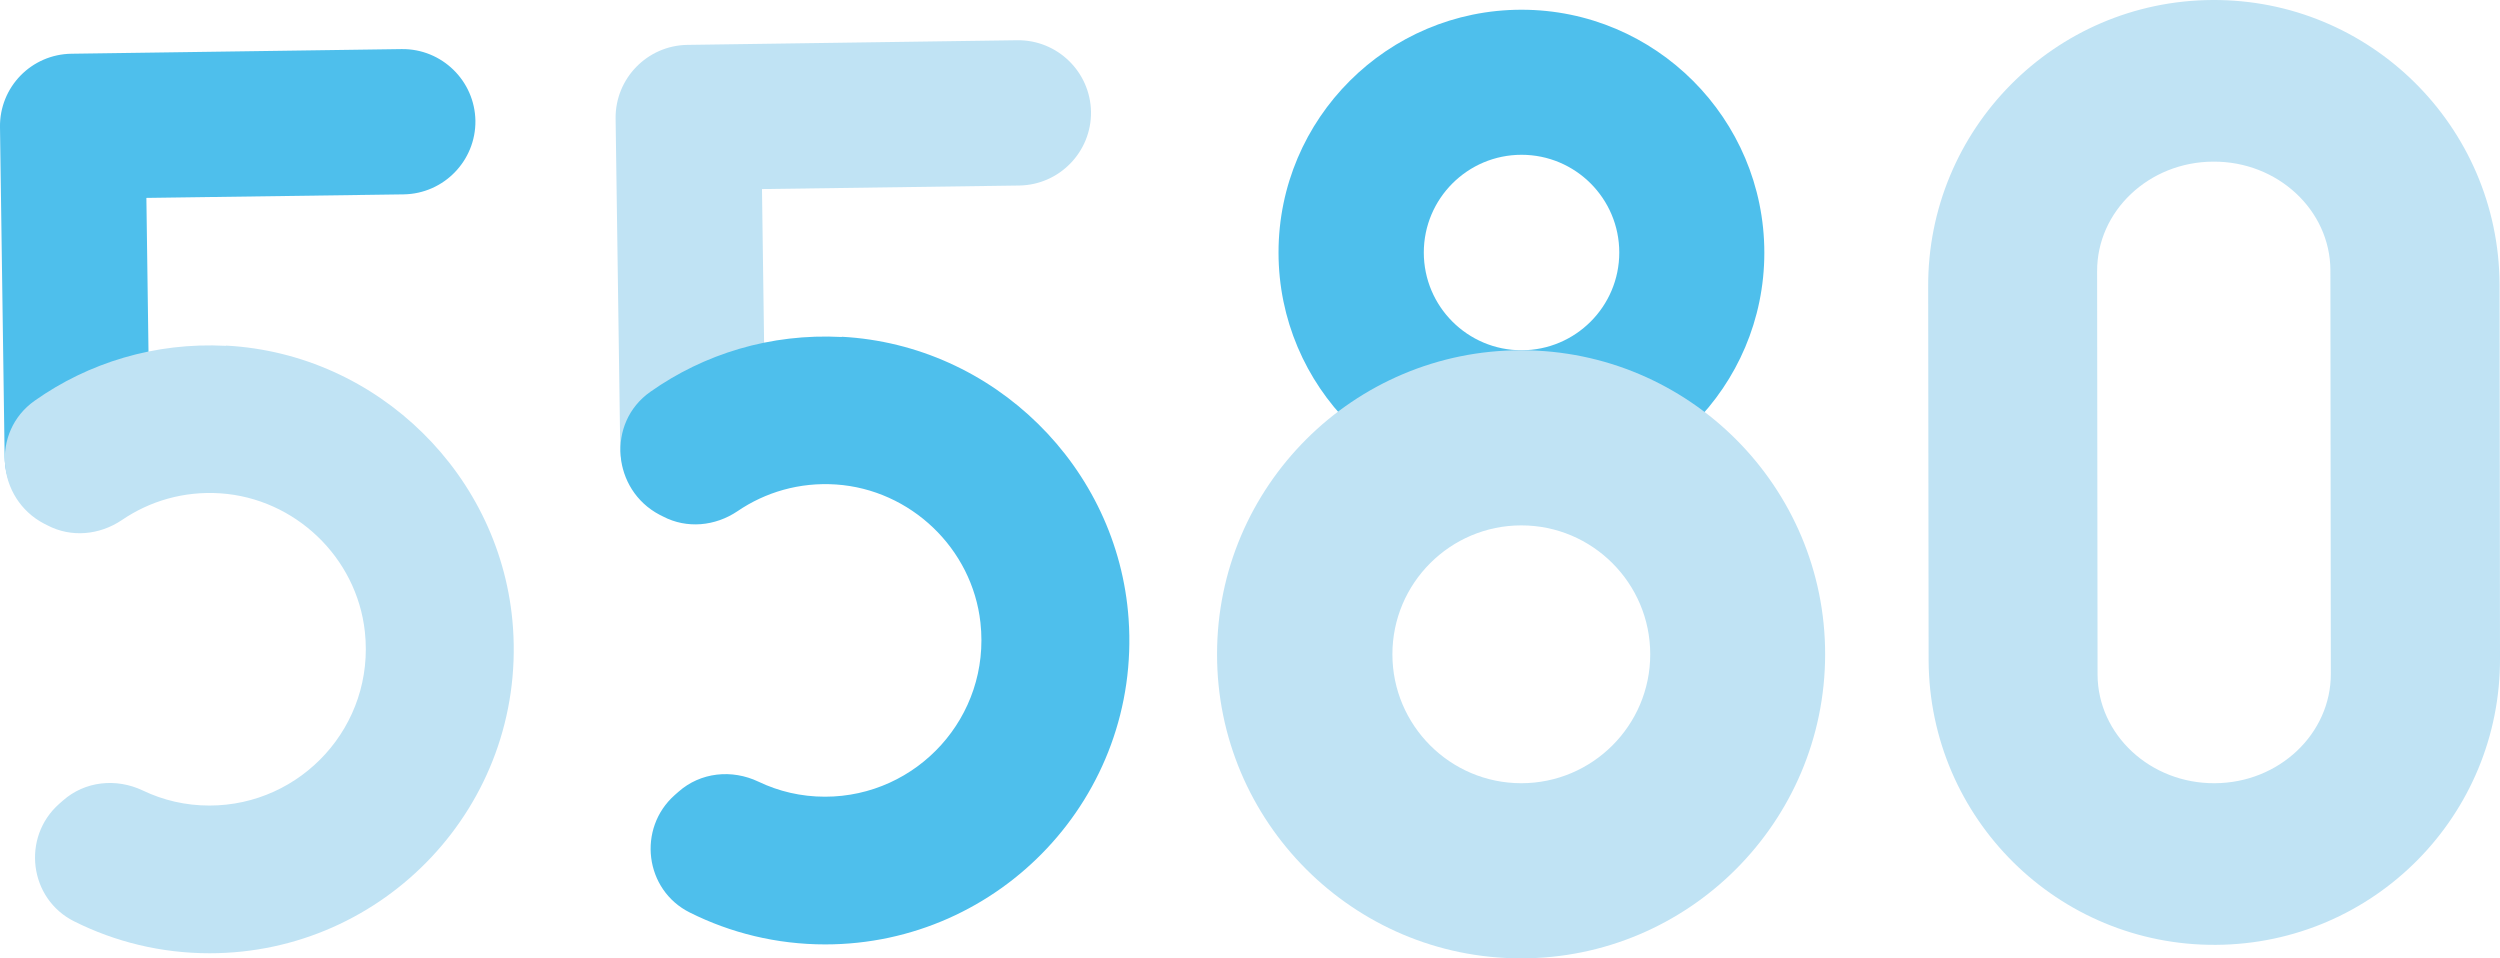 <?xml version="1.0" encoding="UTF-8"?>
<svg id="_レイヤー_2" data-name="レイヤー 2" xmlns="http://www.w3.org/2000/svg" viewBox="0 0 113.06 43.34">
  <defs>
    <style>
      .cls-1 {
        fill: #c0e3f4;
      }

      .cls-2 {
        fill: #4ebfec;
      }
    </style>
  </defs>
  <g id="_ヘッダー" data-name="ヘッダー">
    <g>
      <path class="cls-2" d="m68.81.44c6.06,0,10.98,4.93,10.98,10.99s-4.93,10.98-10.99,10.98c-6.06,0-10.98-4.93-10.98-10.99S62.75.44,68.81.44Zm0,15.4c2.44,0,4.42-1.98,4.42-4.42,0-2.44-1.98-4.42-4.42-4.42-2.44,0-4.42,1.98-4.42,4.42,0,2.44,1.98,4.42,4.42,4.42Z"/>
      <path class="cls-1" d="m68.8,15.84c7.58,0,13.75,6.18,13.74,13.76s-6.18,13.75-13.76,13.74c-7.58,0-13.75-6.18-13.74-13.76,0-7.58,6.18-13.75,13.76-13.74Zm0,19.58c3.21,0,5.83-2.61,5.83-5.83,0-3.21-2.61-5.83-5.83-5.83-3.21,0-5.83,2.61-5.83,5.83,0,3.21,2.61,5.83,5.83,5.83Z"/>
      <path class="cls-2" d="m18.16,2.22l-14.92.21C1.42,2.45-.03,3.94,0,5.76l.21,14.92c.03,1.81,1.52,3.26,3.33,3.24,1.81-.03,3.26-1.52,3.24-3.33l-.16-11.64,11.64-.16c1.81-.03,3.26-1.52,3.24-3.33-.03-1.81-1.52-3.26-3.33-3.24Z"/>
      <path class="cls-1" d="m10.22,15.64c-3.22-.17-6.23.77-8.65,2.48-1.99,1.4-1.73,4.43.42,5.56l.16.08c1.07.56,2.35.44,3.36-.24,1.26-.86,2.8-1.32,4.46-1.21,3.37.23,6.16,2.89,6.53,6.25.47,4.26-2.87,7.87-7.03,7.87-1.08,0-2.09-.24-3.01-.68-1.2-.57-2.62-.43-3.62.46l-.16.14c-1.71,1.51-1.37,4.3.68,5.32,1.84.92,3.92,1.44,6.12,1.44,7.91,0,14.28-6.7,13.72-14.72-.48-6.87-6.1-12.39-12.97-12.76Z"/>
      <path class="cls-1" d="m46,1.82l-14.92.21c-1.81.03-3.26,1.52-3.24,3.33l.21,14.92c.03,1.81,1.52,3.26,3.33,3.24,1.81-.03,3.26-1.52,3.24-3.33l-.16-11.64,11.64-.16c1.81-.03,3.26-1.52,3.24-3.33-.03-1.81-1.52-3.26-3.33-3.24Z"/>
      <path class="cls-2" d="m38.06,15.24c-3.22-.17-6.23.77-8.65,2.48-1.99,1.4-1.73,4.43.42,5.56l.16.08c1.07.56,2.35.44,3.36-.24,1.26-.86,2.8-1.32,4.46-1.21,3.37.23,6.16,2.89,6.53,6.25.47,4.26-2.87,7.87-7.03,7.87-1.08,0-2.09-.24-3.01-.68-1.2-.57-2.62-.43-3.62.46l-.16.14c-1.71,1.51-1.37,4.3.68,5.32,1.84.92,3.92,1.44,6.12,1.44,7.91,0,14.28-6.7,13.72-14.72-.48-6.87-6.1-12.39-12.97-12.76Z"/>
      <path class="cls-1" d="m100.09,7.31c2.91-.02,5.29,2.19,5.3,4.91l.02,18.24c.01,2.72-2.34,4.95-5.25,4.96-2.91.02-5.29-2.19-5.3-4.91l-.02-18.24c-.01-2.72,2.34-4.95,5.25-4.96M100.05,0c-7.14.04-12.89,5.85-12.85,12.99l.02,16.89c.04,7.14,5.85,12.89,12.99,12.85,7.14-.04,12.89-5.85,12.85-12.99l-.02-16.89C113,5.72,107.19-.04,100.05,0h0Z"/>
    </g>
  </g>
</svg>